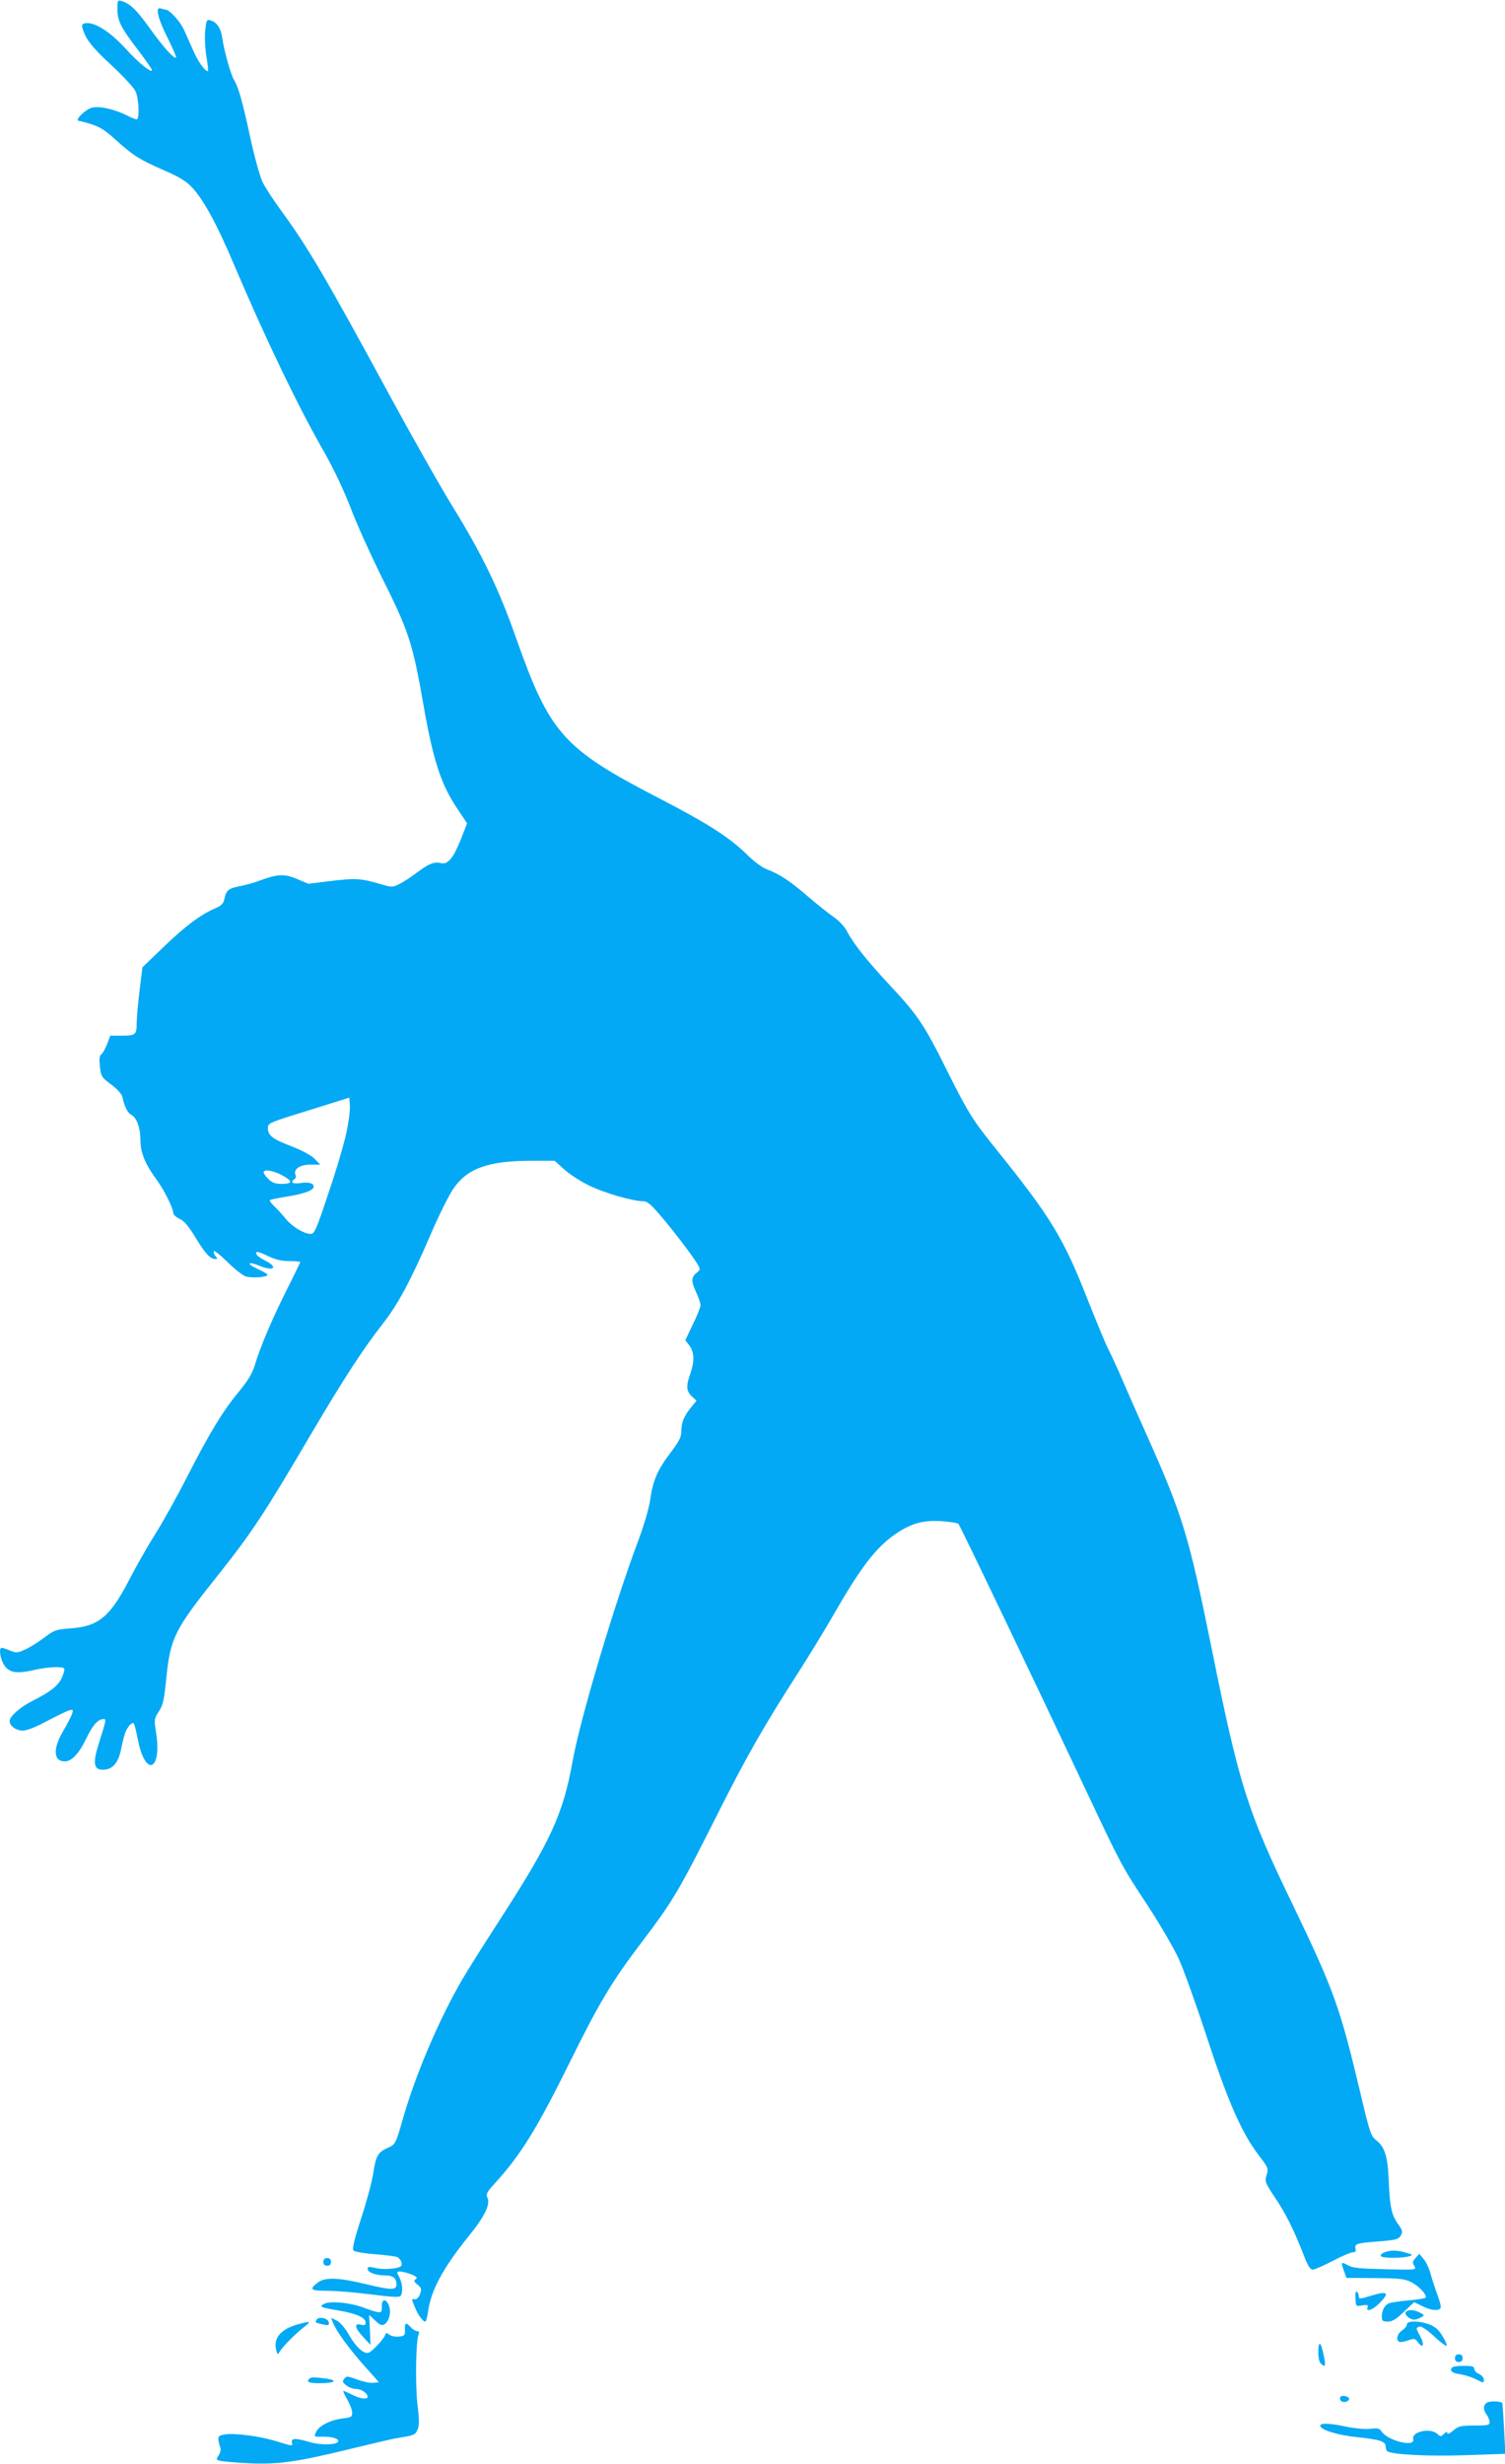 <?xml version="1.0" standalone="no"?>
<!DOCTYPE svg PUBLIC "-//W3C//DTD SVG 20010904//EN"
 "http://www.w3.org/TR/2001/REC-SVG-20010904/DTD/svg10.dtd">
<svg version="1.0" xmlns="http://www.w3.org/2000/svg"
 width="782pt" height="1280pt" viewBox="0 0 782 1280"
 preserveAspectRatio="xMidYMid meet">
<g transform="translate(0,1280) scale(0.1,-0.1)"
fill="#03a9f4" stroke="none">
<path d="M610 12753 c0 -61 18 -97 109 -215 39 -52 71 -98 71 -102 0 -19 -70
37 -137 111 -75 82 -151 133 -199 133 -34 0 -35 -11 -10 -66 17 -35 54 -78
133 -151 61 -56 118 -118 127 -137 18 -38 22 -146 6 -146 -6 0 -28 9 -50 20
-67 34 -150 52 -187 39 -31 -10 -83 -61 -66 -66 101 -24 124 -36 194 -99 93
-84 124 -103 254 -160 84 -37 114 -56 148 -93 60 -68 126 -190 213 -396 162
-381 336 -744 470 -976 47 -83 99 -192 135 -285 31 -83 101 -237 153 -343 151
-301 169 -356 226 -681 51 -293 92 -417 179 -545 l48 -72 -32 -82 c-39 -98
-68 -133 -102 -125 -35 9 -63 -1 -123 -46 -30 -23 -72 -51 -93 -61 -37 -19
-40 -19 -95 -3 -104 31 -133 33 -259 18 l-121 -15 -61 26 c-66 27 -100 25
-199 -12 -23 -9 -68 -21 -99 -27 -58 -12 -67 -20 -78 -69 -4 -21 -16 -33 -50
-47 -74 -32 -154 -92 -267 -201 l-108 -104 -15 -122 c-8 -67 -15 -144 -15
-171 0 -58 -6 -62 -84 -62 l-53 0 -17 -45 c-10 -25 -23 -48 -30 -52 -9 -6 -11
-24 -7 -63 6 -52 9 -57 59 -94 32 -24 55 -49 58 -65 11 -50 27 -82 46 -92 29
-15 48 -70 48 -135 0 -62 25 -123 85 -204 38 -52 85 -146 85 -171 0 -8 15 -22
32 -30 24 -10 47 -37 84 -98 52 -85 76 -111 103 -111 12 0 12 3 3 12 -7 7 -12
19 -12 27 0 9 30 -14 68 -51 37 -37 81 -72 97 -78 30 -11 115 -5 115 8 0 4
-24 18 -53 31 -58 26 -51 41 8 17 75 -32 104 -11 36 24 -22 11 -43 25 -46 31
-14 22 6 20 58 -6 40 -19 71 -26 111 -26 31 0 56 -2 56 -5 0 -2 -33 -71 -74
-152 -74 -148 -133 -287 -164 -389 -11 -37 -36 -78 -79 -130 -84 -101 -153
-214 -271 -445 -54 -106 -130 -242 -169 -303 -38 -60 -98 -166 -133 -234 -99
-191 -159 -240 -305 -250 -75 -6 -84 -9 -135 -48 -31 -23 -75 -51 -100 -62
-40 -18 -47 -18 -78 -5 -19 8 -38 14 -43 14 -16 0 -9 -54 11 -87 25 -42 65
-49 153 -29 73 17 153 21 161 8 2 -4 -3 -26 -13 -48 -19 -41 -58 -72 -151
-119 -63 -31 -120 -81 -120 -105 0 -26 33 -50 69 -50 20 0 69 19 124 49 51 27
103 52 115 56 22 6 23 5 17 -17 -4 -12 -25 -53 -46 -89 -55 -92 -52 -159 7
-159 36 0 74 40 111 116 33 71 62 104 91 104 15 0 15 -1 -25 -128 -33 -105
-26 -138 27 -135 47 2 76 38 90 110 6 32 16 70 22 85 11 29 35 54 43 46 3 -3
13 -42 22 -88 39 -194 125 -159 94 39 -11 69 -10 72 14 110 22 33 28 59 40
182 21 201 43 245 265 523 178 224 241 319 489 741 169 286 265 434 371 570
79 101 144 222 251 470 40 93 92 197 114 229 72 106 181 146 404 146 l123 0
51 -46 c28 -25 87 -63 131 -84 79 -38 224 -80 278 -80 23 0 43 -18 113 -102
47 -57 108 -136 137 -177 50 -72 51 -74 31 -90 -32 -25 -33 -45 -7 -101 13
-28 24 -60 24 -70 0 -10 -18 -55 -40 -100 l-39 -82 22 -29 c25 -35 26 -82 3
-148 -22 -61 -20 -88 9 -115 l24 -22 -29 -36 c-36 -44 -50 -78 -50 -125 0 -28
-12 -51 -54 -107 -68 -88 -94 -147 -107 -244 -6 -44 -32 -133 -63 -216 -124
-330 -302 -928 -340 -1141 -51 -284 -115 -421 -394 -851 -71 -110 -153 -240
-182 -290 -120 -207 -241 -491 -307 -722 -37 -129 -39 -131 -75 -148 -54 -24
-64 -40 -78 -129 -6 -44 -35 -151 -63 -237 -38 -117 -48 -161 -40 -169 6 -6
56 -15 110 -19 54 -4 106 -11 115 -14 18 -8 31 -33 23 -46 -9 -15 -88 -22
-132 -12 -35 8 -43 7 -43 -4 0 -18 41 -34 89 -34 43 0 61 -14 61 -47 0 -31
-28 -30 -165 3 -137 33 -205 35 -242 8 -49 -37 -41 -44 49 -44 46 0 148 -9
228 -19 107 -14 147 -16 152 -7 13 19 9 65 -7 96 -15 29 -15 30 5 30 11 0 37
-7 58 -15 28 -12 33 -18 22 -25 -11 -7 -10 -12 9 -28 21 -16 22 -22 14 -48 -6
-17 -17 -28 -27 -28 -20 2 -19 5 0 -42 16 -40 41 -74 54 -74 4 0 10 23 14 51
15 110 75 223 209 390 88 108 118 172 98 206 -7 14 1 29 40 71 134 147 217
280 392 634 154 312 218 417 378 628 155 204 188 260 383 648 157 312 244 464
424 744 54 84 136 218 182 298 139 243 218 346 314 415 85 60 147 79 247 73
44 -3 84 -9 89 -14 9 -9 425 -879 670 -1400 172 -365 180 -381 313 -582 66
-101 139 -227 163 -280 24 -54 89 -234 144 -402 110 -336 181 -498 269 -614
51 -67 53 -71 42 -105 -10 -34 -8 -39 44 -117 55 -81 98 -167 150 -301 20 -52
33 -73 46 -73 9 0 56 20 103 45 48 25 95 45 105 45 14 0 18 5 14 19 -6 24 8
29 104 36 107 8 121 12 133 35 9 16 6 27 -13 53 -35 47 -45 87 -51 222 -5 134
-20 181 -65 217 -28 21 -34 40 -85 256 -104 437 -135 523 -350 970 -234 484
-276 615 -416 1308 -124 613 -153 708 -348 1144 -58 129 -119 269 -137 311
-18 41 -45 99 -60 128 -14 29 -59 138 -100 241 -129 329 -191 431 -474 784
-127 157 -150 194 -261 416 -115 232 -151 286 -290 435 -124 133 -194 220
-229 287 -14 26 -42 56 -70 75 -25 17 -85 65 -133 106 -92 80 -149 117 -213
141 -23 8 -68 41 -105 78 -90 88 -200 159 -457 292 -498 258 -566 334 -743
836 -88 250 -173 426 -326 675 -65 105 -216 372 -337 595 -315 581 -419 759
-552 940 -43 58 -89 129 -102 157 -13 29 -42 132 -63 230 -39 182 -62 263 -84
298 -17 26 -53 157 -61 217 -7 51 -28 83 -61 92 -20 6 -22 2 -28 -56 -3 -36 0
-94 7 -135 7 -40 10 -73 7 -73 -15 0 -51 50 -75 105 -15 33 -36 82 -48 108
-20 45 -76 107 -97 107 -4 0 -15 3 -24 6 -31 12 -17 -50 34 -151 27 -55 47
-101 45 -104 -10 -9 -68 56 -136 151 -68 95 -102 129 -146 142 -22 7 -23 5
-23 -41z m1190 -5837 c-12 -56 -53 -197 -93 -313 -62 -187 -73 -213 -92 -213
-34 0 -96 37 -129 77 -17 21 -44 51 -60 66 -16 15 -27 30 -24 33 3 2 43 11 89
18 92 15 139 33 139 52 0 18 -27 25 -71 18 -38 -6 -54 6 -28 21 6 4 8 14 4 22
-11 30 24 53 78 53 l51 0 -29 30 c-17 18 -64 43 -120 65 -101 39 -123 56 -123
96 0 25 8 28 212 91 l211 66 3 -41 c2 -22 -6 -85 -18 -141z m-340 -218 c61
-32 63 -48 5 -48 -35 0 -51 6 -70 25 -14 13 -25 29 -25 35 0 17 43 11 90 -12z"/>
<path d="M7192 1099 c-13 -5 -20 -13 -17 -19 7 -11 107 -12 145 -1 24 7 23 8
-15 19 -47 14 -81 14 -113 1z"/>
<path d="M7355 1070 c-16 -18 -17 -24 -6 -41 12 -21 11 -21 -151 -17 -132 3
-169 6 -195 21 -36 19 -37 18 -19 -32 l12 -34 150 -1 c130 -1 154 -4 188 -22
42 -21 84 -69 73 -80 -4 -4 -44 -10 -89 -14 -46 -4 -91 -11 -101 -15 -22 -9
-37 -37 -37 -69 0 -22 4 -26 31 -26 23 0 43 12 84 51 l53 50 41 -20 c43 -23
86 -27 96 -11 4 6 -3 34 -14 63 -11 29 -27 78 -36 109 -8 32 -25 69 -38 83
l-22 27 -20 -22z"/>
<path d="M1680 1050 c0 -13 7 -20 20 -20 13 0 20 7 20 20 0 13 -7 20 -20 20
-13 0 -20 -7 -20 -20z"/>
<path d="M7043 860 c2 -41 2 -42 35 -36 27 4 33 2 28 -9 -10 -27 25 -16 60 19
56 56 46 67 -40 41 -61 -19 -66 -19 -66 -1 0 8 -4 18 -10 21 -6 4 -9 -10 -7
-35z"/>
<path d="M1984 818 c1 -39 -2 -39 -99 -4 -72 26 -176 35 -205 16 -22 -13 -13
-17 83 -33 92 -16 137 -37 137 -63 0 -12 -6 -15 -25 -10 -37 9 -32 -17 13 -65
l37 -40 -3 78 -4 78 32 -30 c25 -24 34 -27 48 -19 24 16 36 63 23 97 -15 39
-39 35 -37 -5z"/>
<path d="M7304 788 c-8 -12 22 -38 44 -38 7 0 23 5 34 11 21 11 21 12 -3 25
-30 17 -66 18 -75 2z"/>
<path d="M1645 750 c-9 -15 -7 -16 33 -25 29 -6 33 -5 30 12 -4 21 -52 31 -63
13z"/>
<path d="M1730 735 c16 -43 83 -135 163 -225 l76 -85 -30 -3 c-16 -2 -54 6
-83 17 -49 18 -56 19 -67 4 -11 -13 -10 -18 10 -34 13 -11 36 -19 51 -19 28 0
60 -22 60 -41 0 -15 -39 -10 -80 11 -22 11 -42 20 -46 20 -3 0 6 -20 20 -44
14 -25 26 -56 26 -69 0 -22 -5 -25 -49 -30 -64 -8 -124 -38 -139 -71 -11 -25
-11 -25 32 -24 53 1 88 -10 83 -25 -6 -18 -90 -20 -148 -3 -73 22 -98 21 -92
-3 5 -19 2 -18 -70 4 -89 29 -224 47 -278 39 -40 -7 -42 -12 -23 -73 2 -8 -2
-24 -10 -36 -14 -22 -14 -23 12 -29 15 -3 81 -9 147 -12 149 -7 250 7 527 75
112 27 221 53 243 56 86 14 92 16 104 42 10 21 10 51 0 134 -12 108 -8 329 6
362 5 12 3 17 -7 17 -8 0 -23 9 -33 20 -25 28 -33 25 -31 -12 1 -30 -2 -33
-32 -36 -18 -2 -40 3 -49 10 -14 11 -17 11 -21 0 -6 -20 -62 -81 -83 -92 -24
-14 -69 25 -108 95 -18 31 -43 61 -61 70 l-30 15 10 -25z"/>
<path d="M1549 726 c-89 -24 -130 -72 -114 -133 7 -27 8 -27 19 -8 14 24 79
90 126 127 39 30 35 32 -31 14z"/>
<path d="M7310 725 c0 -8 -11 -22 -25 -31 -25 -17 -33 -48 -15 -59 6 -3 26 0
46 7 33 12 37 11 53 -11 26 -34 34 -11 11 32 -24 44 -24 43 -5 51 10 3 37 -14
76 -50 33 -31 63 -53 66 -50 3 3 -6 25 -21 49 -18 32 -37 49 -66 61 -52 21
-120 22 -120 1z"/>
<path d="M6850 583 c0 -33 5 -55 15 -63 22 -19 25 -11 13 45 -14 71 -28 79
-28 18z"/>
<path d="M7560 550 c0 -13 7 -20 20 -20 13 0 20 7 20 20 0 13 -7 20 -20 20
-13 0 -20 -7 -20 -20z"/>
<path d="M7547 503 c-18 -17 -3 -31 38 -36 25 -4 63 -16 85 -27 38 -20 40 -20
40 -2 0 10 -11 24 -25 30 -14 6 -25 18 -25 27 0 12 -12 15 -53 15 -30 0 -57
-3 -60 -7z"/>
<path d="M1607 443 c-17 -17 -2 -23 57 -23 77 0 95 15 29 24 -58 8 -78 8 -86
-1z"/>
<path d="M6964 348 c-3 -5 -2 -14 4 -20 12 -12 42 -4 42 11 0 13 -39 21 -46 9z"/>
<path d="M7728 320 c-22 -13 -23 -38 -3 -64 8 -11 15 -28 15 -38 0 -16 -9 -18
-79 -18 -71 0 -83 -3 -110 -26 -19 -16 -31 -21 -31 -13 0 9 -5 8 -17 -4 -16
-16 -18 -16 -35 0 -37 33 -135 11 -125 -28 12 -44 -134 -8 -165 41 -10 15 -20
18 -58 13 -26 -3 -80 2 -124 11 -90 19 -136 20 -136 5 0 -21 90 -49 189 -59
121 -13 151 -22 151 -49 0 -11 4 -22 9 -25 27 -17 216 -27 404 -20 l209 7 -7
131 c-4 72 -8 132 -9 133 -8 10 -64 11 -78 3z"/>
</g>
</svg>
